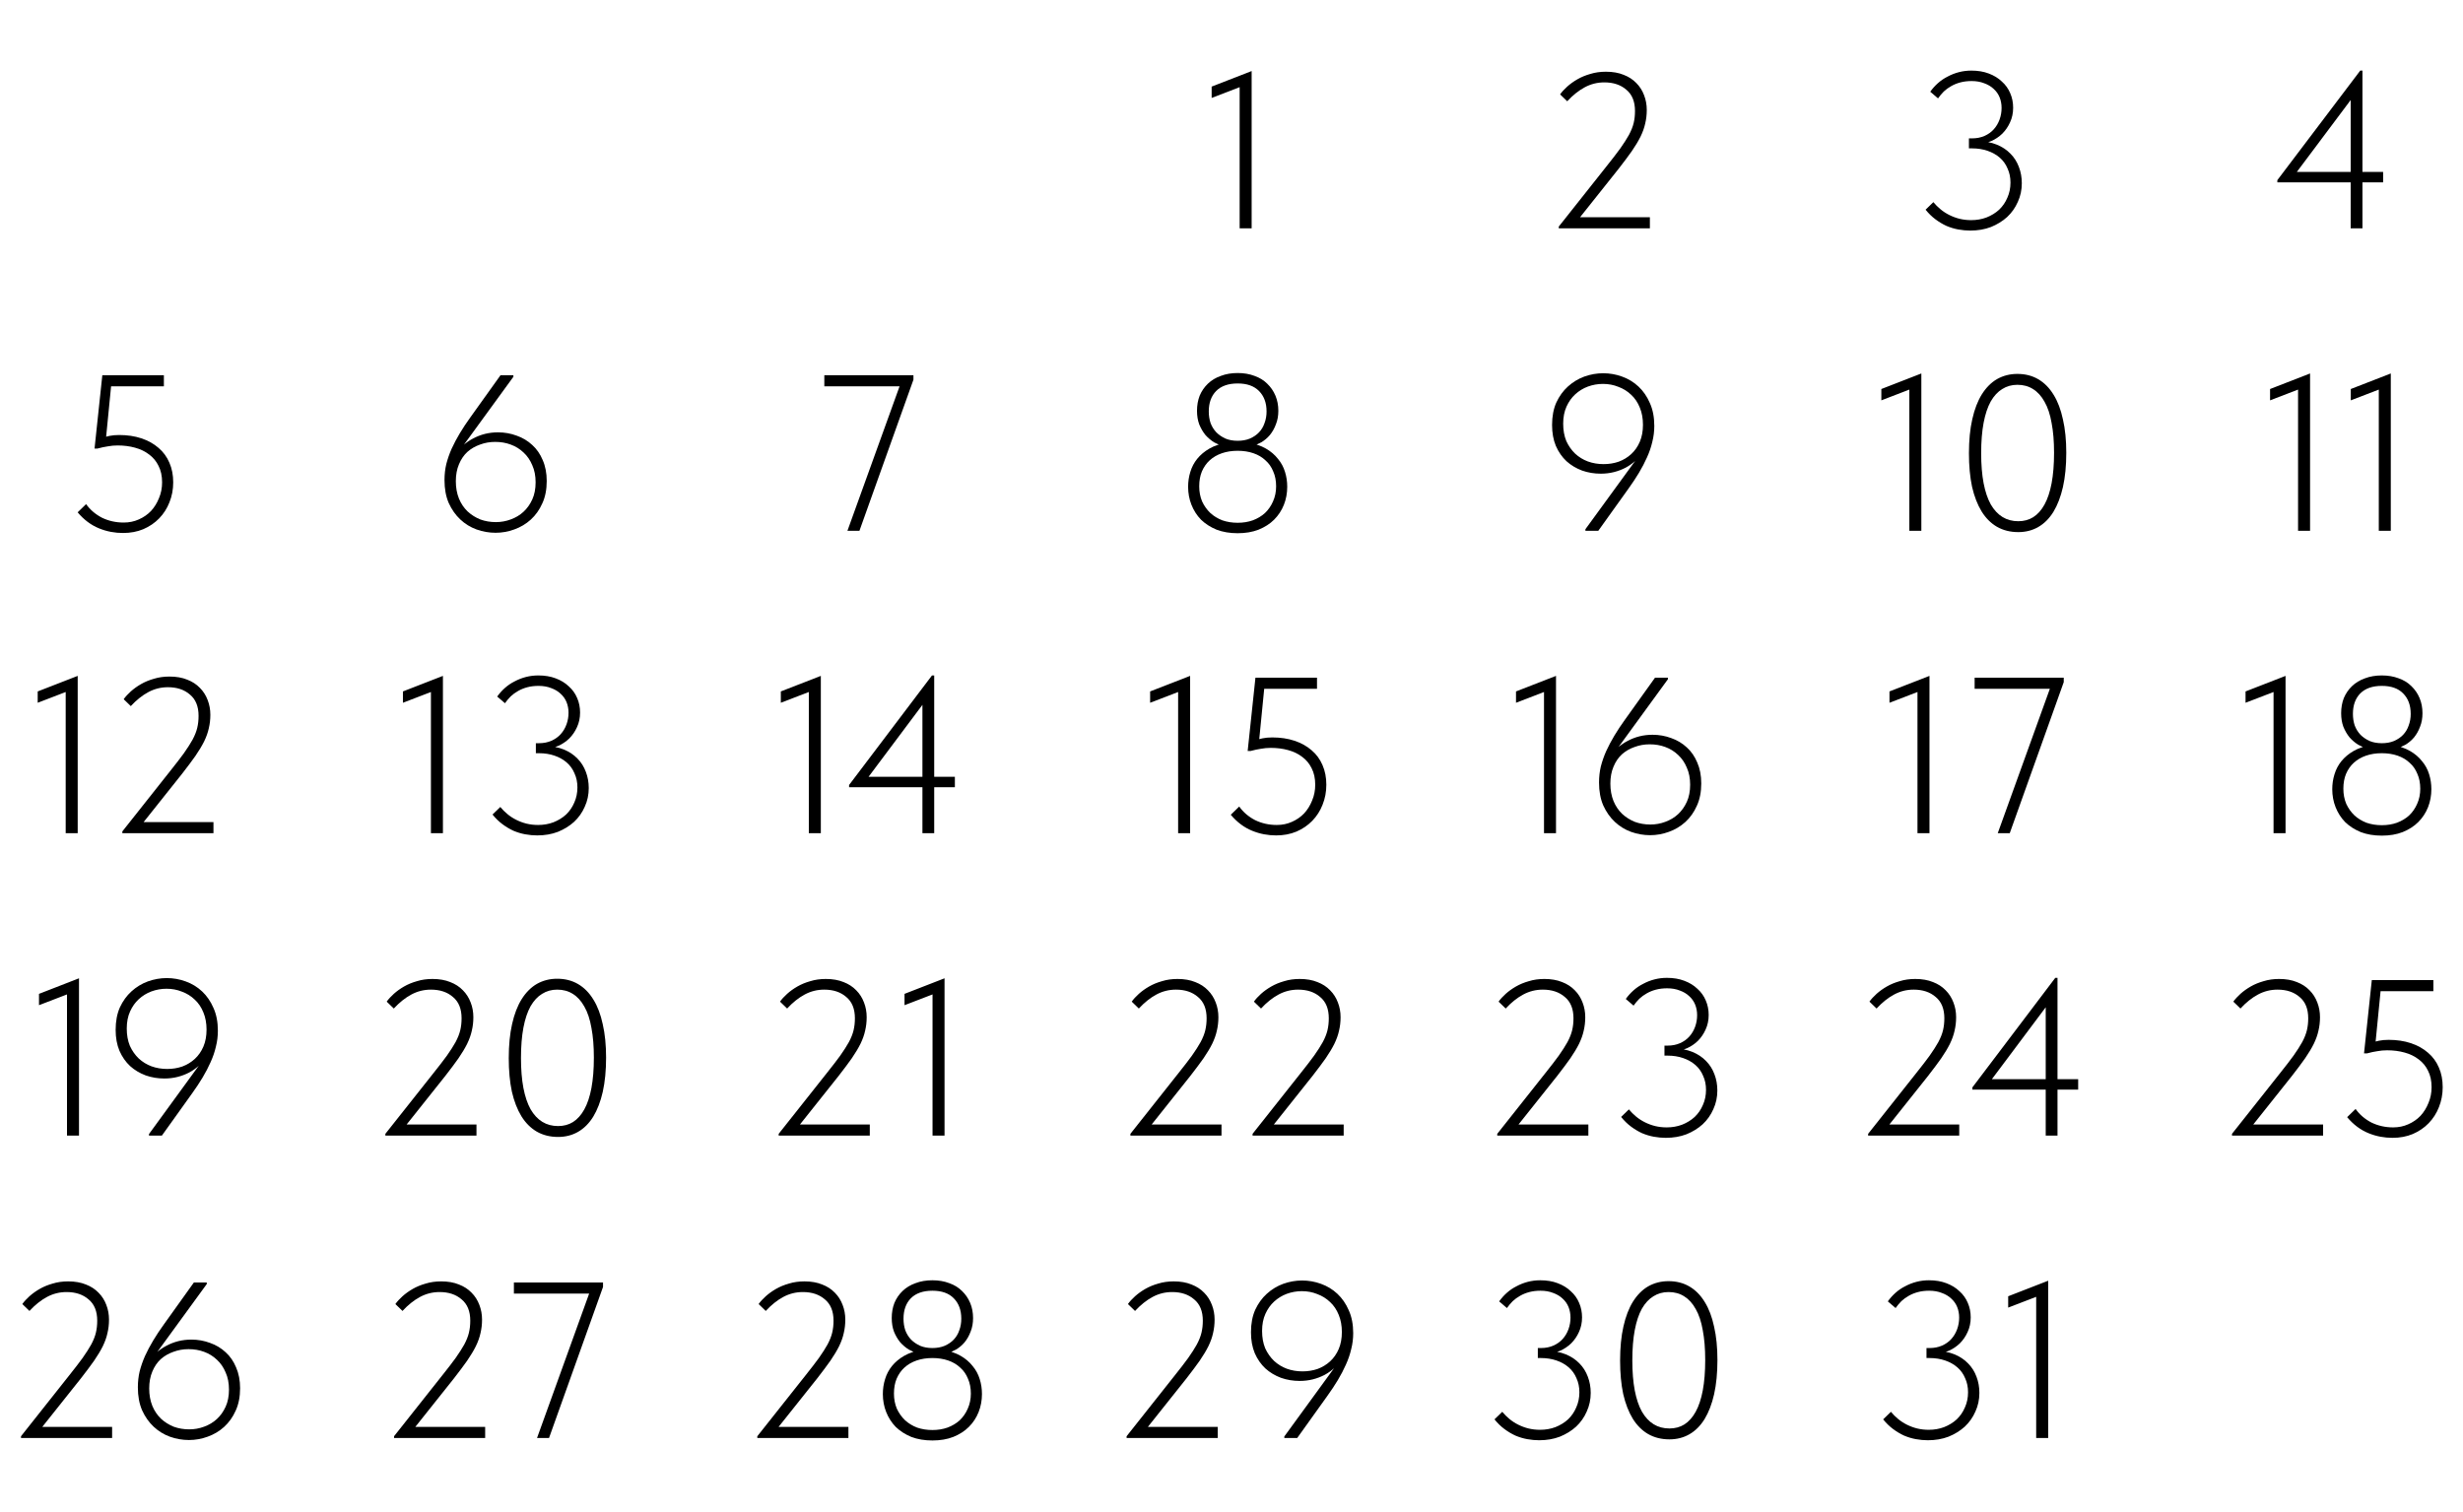 <?xml version="1.0" encoding="UTF-8"?> <svg xmlns="http://www.w3.org/2000/svg" width="399" height="245" viewBox="0 0 399 245" fill="none"><path d="M200.82 37V12.988L201.9 13.708L196.284 15.868V14.032L202.764 11.512V37H200.82ZM200.5 84.704C201.388 84.704 202.204 84.572 202.948 84.308C203.716 84.02 204.376 83.624 204.928 83.12C205.48 82.592 205.912 81.968 206.224 81.248C206.56 80.504 206.728 79.688 206.728 78.8C206.728 77.888 206.572 77.084 206.26 76.388C205.972 75.668 205.552 75.068 205 74.588C204.472 74.084 203.824 73.7 203.056 73.436C202.288 73.172 201.436 73.04 200.5 73.04C199.564 73.04 198.712 73.172 197.944 73.436C197.176 73.7 196.516 74.084 195.964 74.588C195.436 75.068 195.016 75.668 194.704 76.388C194.416 77.084 194.272 77.888 194.272 78.8C194.272 79.688 194.428 80.504 194.74 81.248C195.076 81.968 195.52 82.592 196.072 83.12C196.624 83.624 197.272 84.02 198.016 84.308C198.784 84.572 199.612 84.704 200.5 84.704ZM200.5 86.396C199.228 86.396 198.088 86.204 197.08 85.82C196.096 85.412 195.256 84.872 194.56 84.2C193.888 83.504 193.372 82.7 193.012 81.788C192.652 80.876 192.472 79.904 192.472 78.872C192.472 78.032 192.592 77.228 192.832 76.46C193.072 75.668 193.444 74.96 193.948 74.336C194.476 73.688 195.136 73.136 195.928 72.68C196.72 72.224 197.68 71.9 198.808 71.708L198.232 72.32C197.728 72.176 197.212 71.96 196.684 71.672C196.18 71.36 195.712 70.964 195.28 70.484C194.872 69.98 194.536 69.404 194.272 68.756C194.032 68.108 193.912 67.376 193.912 66.56C193.912 65.672 194.056 64.856 194.344 64.112C194.656 63.368 195.1 62.72 195.676 62.168C196.252 61.616 196.948 61.196 197.764 60.908C198.58 60.596 199.492 60.44 200.5 60.44C201.508 60.44 202.42 60.596 203.236 60.908C204.052 61.196 204.736 61.616 205.288 62.168C205.864 62.72 206.308 63.368 206.62 64.112C206.932 64.856 207.088 65.672 207.088 66.56C207.088 67.376 206.956 68.108 206.692 68.756C206.452 69.404 206.128 69.98 205.72 70.484C205.312 70.964 204.844 71.36 204.316 71.672C203.788 71.96 203.272 72.176 202.768 72.32L202.192 71.708C203.32 71.9 204.28 72.224 205.072 72.68C205.864 73.136 206.512 73.688 207.016 74.336C207.544 74.96 207.928 75.668 208.168 76.46C208.408 77.228 208.528 78.032 208.528 78.872C208.528 79.904 208.348 80.876 207.988 81.788C207.628 82.7 207.1 83.504 206.404 84.2C205.732 84.872 204.892 85.412 203.884 85.82C202.9 86.204 201.772 86.396 200.5 86.396ZM200.5 71.42C201.244 71.42 201.904 71.3 202.48 71.06C203.08 70.796 203.572 70.46 203.956 70.052C204.364 69.62 204.664 69.116 204.856 68.54C205.072 67.964 205.18 67.34 205.18 66.668C205.18 65.276 204.772 64.172 203.956 63.356C203.164 62.54 202.012 62.132 200.5 62.132C198.988 62.132 197.824 62.54 197.008 63.356C196.216 64.172 195.82 65.276 195.82 66.668C195.82 67.34 195.916 67.964 196.108 68.54C196.324 69.116 196.636 69.62 197.044 70.052C197.452 70.46 197.944 70.796 198.52 71.06C199.096 71.3 199.756 71.42 200.5 71.42ZM190.854 135V110.988L191.934 111.708L186.318 113.868V112.032L192.798 109.512V135H190.854ZM206.727 135.36C206.079 135.36 205.431 135.3 204.783 135.18C204.135 135.06 203.487 134.868 202.839 134.604C202.191 134.34 201.579 133.992 201.003 133.56C200.427 133.128 199.887 132.612 199.383 132.012L200.751 130.68C201.399 131.592 202.251 132.324 203.307 132.876C204.387 133.404 205.563 133.668 206.835 133.668C207.723 133.668 208.539 133.5 209.283 133.164C210.051 132.828 210.711 132.372 211.263 131.796C211.815 131.196 212.247 130.5 212.559 129.708C212.895 128.916 213.063 128.064 213.063 127.152C213.063 126.12 212.871 125.232 212.487 124.488C212.127 123.744 211.623 123.132 210.975 122.652C210.327 122.148 209.559 121.776 208.671 121.536C207.807 121.296 206.871 121.176 205.863 121.176C205.311 121.176 204.783 121.224 204.279 121.32C203.775 121.392 203.211 121.512 202.587 121.68H202.119L203.379 109.8H213.351V111.6H204.279L204.891 110.664L203.883 120.924L203.235 119.988C203.643 119.844 204.075 119.724 204.531 119.628C204.987 119.532 205.515 119.484 206.115 119.484C207.435 119.484 208.635 119.664 209.715 120.024C210.795 120.384 211.719 120.9 212.487 121.572C213.255 122.22 213.843 123.024 214.251 123.984C214.659 124.92 214.863 125.976 214.863 127.152C214.863 128.304 214.659 129.384 214.251 130.392C213.867 131.376 213.315 132.24 212.595 132.984C211.875 133.728 211.011 134.316 210.003 134.748C209.019 135.156 207.927 135.36 206.727 135.36ZM183.121 184V183.712L190.933 173.848C191.797 172.768 192.517 171.832 193.093 171.04C193.669 170.224 194.137 169.492 194.497 168.844C194.857 168.172 195.109 167.536 195.253 166.936C195.397 166.336 195.469 165.688 195.469 164.992C195.469 163.456 195.001 162.304 194.065 161.536C193.153 160.744 191.965 160.348 190.501 160.348C189.373 160.348 188.317 160.612 187.333 161.14C186.349 161.668 185.401 162.424 184.489 163.408L183.337 162.292C183.625 161.884 184.009 161.464 184.489 161.032C184.969 160.6 185.521 160.204 186.145 159.844C186.769 159.484 187.465 159.196 188.233 158.98C189.001 158.74 189.841 158.62 190.753 158.62C191.857 158.62 192.817 158.788 193.633 159.124C194.449 159.436 195.133 159.88 195.685 160.456C196.237 161.008 196.657 161.668 196.945 162.436C197.233 163.18 197.377 163.972 197.377 164.812C197.377 165.58 197.293 166.312 197.125 167.008C196.981 167.68 196.729 168.388 196.369 169.132C196.009 169.852 195.541 170.632 194.965 171.472C194.389 172.288 193.681 173.236 192.841 174.316L185.821 183.136L185.173 182.2H197.881V184H183.121ZM202.914 184V183.712L210.726 173.848C211.59 172.768 212.31 171.832 212.886 171.04C213.462 170.224 213.93 169.492 214.29 168.844C214.65 168.172 214.902 167.536 215.046 166.936C215.19 166.336 215.262 165.688 215.262 164.992C215.262 163.456 214.794 162.304 213.858 161.536C212.946 160.744 211.758 160.348 210.294 160.348C209.166 160.348 208.11 160.612 207.126 161.14C206.142 161.668 205.194 162.424 204.282 163.408L203.13 162.292C203.418 161.884 203.802 161.464 204.282 161.032C204.762 160.6 205.314 160.204 205.938 159.844C206.562 159.484 207.258 159.196 208.026 158.98C208.794 158.74 209.634 158.62 210.546 158.62C211.65 158.62 212.61 158.788 213.426 159.124C214.242 159.436 214.926 159.88 215.478 160.456C216.03 161.008 216.45 161.668 216.738 162.436C217.026 163.18 217.17 163.972 217.17 164.812C217.17 165.58 217.086 166.312 216.918 167.008C216.774 167.68 216.522 168.388 216.162 169.132C215.802 169.852 215.334 170.632 214.758 171.472C214.182 172.288 213.474 173.236 212.634 174.316L205.614 183.136L204.966 182.2H217.674V184H202.914ZM182.506 233V232.712L190.318 222.848C191.182 221.768 191.902 220.832 192.478 220.04C193.054 219.224 193.522 218.492 193.882 217.844C194.242 217.172 194.494 216.536 194.638 215.936C194.782 215.336 194.854 214.688 194.854 213.992C194.854 212.456 194.386 211.304 193.45 210.536C192.538 209.744 191.35 209.348 189.886 209.348C188.758 209.348 187.702 209.612 186.718 210.14C185.734 210.668 184.786 211.424 183.874 212.408L182.722 211.292C183.01 210.884 183.394 210.464 183.874 210.032C184.354 209.6 184.906 209.204 185.53 208.844C186.154 208.484 186.85 208.196 187.618 207.98C188.386 207.74 189.226 207.62 190.138 207.62C191.242 207.62 192.202 207.788 193.018 208.124C193.834 208.436 194.518 208.88 195.07 209.456C195.622 210.008 196.042 210.668 196.33 211.436C196.618 212.18 196.762 212.972 196.762 213.812C196.762 214.58 196.678 215.312 196.51 216.008C196.366 216.68 196.114 217.388 195.754 218.132C195.394 218.852 194.926 219.632 194.35 220.472C193.774 221.288 193.066 222.236 192.226 223.316L185.206 232.136L184.558 231.2H197.266V233H182.506ZM210.935 207.476C211.991 207.476 213.011 207.656 213.995 208.016C215.003 208.376 215.891 208.916 216.659 209.636C217.427 210.356 218.039 211.244 218.495 212.3C218.975 213.356 219.215 214.592 219.215 216.008C219.215 216.896 219.107 217.76 218.891 218.6C218.699 219.44 218.411 220.28 218.027 221.12C217.667 221.936 217.235 222.764 216.731 223.604C216.227 224.444 215.663 225.296 215.039 226.16L210.143 233H208.055V232.748L217.811 219.356L217.703 219.896C217.271 220.52 216.791 221.072 216.263 221.552C215.759 222.032 215.195 222.44 214.571 222.776C213.971 223.088 213.335 223.328 212.663 223.496C211.991 223.664 211.283 223.748 210.539 223.748C209.483 223.748 208.475 223.58 207.515 223.244C206.555 222.884 205.715 222.38 204.995 221.732C204.275 221.06 203.699 220.232 203.267 219.248C202.859 218.264 202.655 217.136 202.655 215.864C202.655 214.472 202.883 213.26 203.339 212.228C203.819 211.196 204.443 210.332 205.211 209.636C206.003 208.916 206.891 208.376 207.875 208.016C208.883 207.656 209.903 207.476 210.935 207.476ZM210.899 209.204C210.059 209.204 209.243 209.348 208.451 209.636C207.683 209.924 206.999 210.344 206.399 210.896C205.823 211.424 205.355 212.084 204.995 212.876C204.635 213.668 204.455 214.592 204.455 215.648C204.455 216.704 204.623 217.64 204.959 218.456C205.319 219.248 205.799 219.932 206.399 220.508C206.999 221.06 207.683 221.48 208.451 221.768C209.243 222.056 210.095 222.2 211.007 222.2C211.871 222.2 212.687 222.068 213.455 221.804C214.223 221.516 214.895 221.108 215.471 220.58C216.071 220.028 216.539 219.356 216.875 218.564C217.211 217.772 217.379 216.86 217.379 215.828C217.379 214.796 217.211 213.872 216.875 213.056C216.539 212.216 216.071 211.52 215.471 210.968C214.871 210.392 214.175 209.96 213.383 209.672C212.615 209.36 211.787 209.204 210.899 209.204Z" fill="black"></path><path d="M252.517 37V36.712L260.329 26.848C261.193 25.768 261.913 24.832 262.489 24.04C263.065 23.224 263.533 22.492 263.893 21.844C264.253 21.172 264.505 20.536 264.649 19.936C264.793 19.336 264.865 18.688 264.865 17.992C264.865 16.456 264.397 15.304 263.461 14.536C262.549 13.744 261.361 13.348 259.897 13.348C258.769 13.348 257.713 13.612 256.729 14.14C255.745 14.668 254.797 15.424 253.885 16.408L252.733 15.292C253.021 14.884 253.405 14.464 253.885 14.032C254.365 13.6 254.917 13.204 255.541 12.844C256.165 12.484 256.861 12.196 257.629 11.98C258.397 11.74 259.237 11.62 260.149 11.62C261.253 11.62 262.213 11.788 263.029 12.124C263.845 12.436 264.529 12.88 265.081 13.456C265.633 14.008 266.053 14.668 266.341 15.436C266.629 16.18 266.773 16.972 266.773 17.812C266.773 18.58 266.689 19.312 266.521 20.008C266.377 20.68 266.125 21.388 265.765 22.132C265.405 22.852 264.937 23.632 264.361 24.472C263.785 25.288 263.077 26.236 262.237 27.316L255.217 36.136L254.569 35.2H267.277V37H252.517ZM259.712 60.476C260.768 60.476 261.788 60.656 262.772 61.016C263.78 61.376 264.668 61.916 265.436 62.636C266.204 63.356 266.816 64.244 267.272 65.3C267.752 66.356 267.992 67.592 267.992 69.008C267.992 69.896 267.884 70.76 267.668 71.6C267.476 72.44 267.188 73.28 266.804 74.12C266.444 74.936 266.012 75.764 265.508 76.604C265.004 77.444 264.44 78.296 263.816 79.16L258.92 86H256.832V85.748L266.588 72.356L266.48 72.896C266.048 73.52 265.568 74.072 265.04 74.552C264.536 75.032 263.972 75.44 263.348 75.776C262.748 76.088 262.112 76.328 261.44 76.496C260.768 76.664 260.06 76.748 259.316 76.748C258.26 76.748 257.252 76.58 256.292 76.244C255.332 75.884 254.492 75.38 253.772 74.732C253.052 74.06 252.476 73.232 252.044 72.248C251.636 71.264 251.432 70.136 251.432 68.864C251.432 67.472 251.66 66.26 252.116 65.228C252.596 64.196 253.22 63.332 253.988 62.636C254.78 61.916 255.668 61.376 256.652 61.016C257.66 60.656 258.68 60.476 259.712 60.476ZM259.676 62.204C258.836 62.204 258.02 62.348 257.228 62.636C256.46 62.924 255.776 63.344 255.176 63.896C254.6 64.424 254.132 65.084 253.772 65.876C253.412 66.668 253.232 67.592 253.232 68.648C253.232 69.704 253.4 70.64 253.736 71.456C254.096 72.248 254.576 72.932 255.176 73.508C255.776 74.06 256.46 74.48 257.228 74.768C258.02 75.056 258.872 75.2 259.784 75.2C260.648 75.2 261.464 75.068 262.232 74.804C263 74.516 263.672 74.108 264.248 73.58C264.848 73.028 265.316 72.356 265.652 71.564C265.988 70.772 266.156 69.86 266.156 68.828C266.156 67.796 265.988 66.872 265.652 66.056C265.316 65.216 264.848 64.52 264.248 63.968C263.648 63.392 262.952 62.96 262.16 62.672C261.392 62.36 260.564 62.204 259.676 62.204ZM250.125 135V110.988L251.205 111.708L245.589 113.868V112.032L252.069 109.512V135H250.125ZM267.32 135.324C266.264 135.324 265.232 135.144 264.224 134.784C263.24 134.424 262.364 133.884 261.596 133.164C260.828 132.444 260.204 131.556 259.724 130.5C259.268 129.444 259.04 128.208 259.04 126.792C259.04 125.88 259.136 125.016 259.328 124.2C259.544 123.36 259.832 122.532 260.192 121.716C260.576 120.876 261.02 120.036 261.524 119.196C262.028 118.356 262.592 117.504 263.216 116.64L268.112 109.8H270.2V110.052L260.444 123.444L260.552 122.904C260.984 122.28 261.452 121.728 261.956 121.248C262.484 120.768 263.048 120.372 263.648 120.06C264.272 119.724 264.92 119.472 265.592 119.304C266.264 119.136 266.972 119.052 267.716 119.052C268.772 119.052 269.78 119.232 270.74 119.592C271.7 119.928 272.54 120.432 273.26 121.104C273.98 121.752 274.544 122.568 274.952 123.552C275.384 124.536 275.6 125.664 275.6 126.936C275.6 128.328 275.36 129.54 274.88 130.572C274.424 131.604 273.8 132.48 273.008 133.2C272.24 133.896 271.352 134.424 270.344 134.784C269.36 135.144 268.352 135.324 267.32 135.324ZM267.356 133.596C268.196 133.596 269 133.452 269.768 133.164C270.56 132.876 271.244 132.468 271.82 131.94C272.42 131.388 272.9 130.716 273.26 129.924C273.62 129.132 273.8 128.208 273.8 127.152C273.8 126.096 273.62 125.172 273.26 124.38C272.924 123.564 272.456 122.88 271.856 122.328C271.256 121.752 270.56 121.32 269.768 121.032C269 120.744 268.16 120.6 267.248 120.6C266.384 120.6 265.568 120.744 264.8 121.032C264.032 121.296 263.348 121.692 262.748 122.22C262.172 122.748 261.716 123.42 261.38 124.236C261.044 125.028 260.876 125.94 260.876 126.972C260.876 128.004 261.044 128.94 261.38 129.78C261.716 130.596 262.184 131.292 262.784 131.868C263.384 132.42 264.068 132.852 264.836 133.164C265.628 133.452 266.468 133.596 267.356 133.596ZM242.551 184V183.712L250.363 173.848C251.227 172.768 251.947 171.832 252.523 171.04C253.099 170.224 253.567 169.492 253.927 168.844C254.287 168.172 254.539 167.536 254.683 166.936C254.827 166.336 254.899 165.688 254.899 164.992C254.899 163.456 254.431 162.304 253.495 161.536C252.583 160.744 251.395 160.348 249.931 160.348C248.803 160.348 247.747 160.612 246.763 161.14C245.779 161.668 244.831 162.424 243.919 163.408L242.767 162.292C243.055 161.884 243.439 161.464 243.919 161.032C244.399 160.6 244.951 160.204 245.575 159.844C246.199 159.484 246.895 159.196 247.663 158.98C248.431 158.74 249.271 158.62 250.183 158.62C251.287 158.62 252.247 158.788 253.063 159.124C253.879 159.436 254.563 159.88 255.115 160.456C255.667 161.008 256.087 161.668 256.375 162.436C256.663 163.18 256.807 163.972 256.807 164.812C256.807 165.58 256.723 166.312 256.555 167.008C256.411 167.68 256.159 168.388 255.799 169.132C255.439 169.852 254.971 170.632 254.395 171.472C253.819 172.288 253.111 173.236 252.271 174.316L245.251 183.136L244.603 182.2H257.311V184H242.551ZM269.854 184.36C269.23 184.36 268.582 184.3 267.91 184.18C267.262 184.06 266.626 183.868 266.002 183.604C265.378 183.316 264.778 182.956 264.202 182.524C263.626 182.092 263.098 181.576 262.618 180.976L263.878 179.752C264.214 180.16 264.598 180.544 265.03 180.904C265.462 181.264 265.942 181.576 266.47 181.84C266.998 182.104 267.55 182.308 268.126 182.452C268.726 182.596 269.35 182.668 269.998 182.668C270.886 182.668 271.714 182.524 272.482 182.236C273.274 181.924 273.958 181.504 274.534 180.976C275.11 180.424 275.554 179.776 275.866 179.032C276.202 178.288 276.37 177.472 276.37 176.584C276.37 175.744 276.214 174.988 275.902 174.316C275.614 173.62 275.194 173.032 274.642 172.552C274.09 172.072 273.43 171.7 272.662 171.436C271.894 171.172 271.054 171.04 270.142 171.04H269.638V169.42H270.142C270.886 169.42 271.558 169.288 272.158 169.024C272.758 168.76 273.262 168.4 273.67 167.944C274.078 167.488 274.39 166.96 274.606 166.36C274.822 165.76 274.93 165.136 274.93 164.488C274.93 163.864 274.822 163.288 274.606 162.76C274.39 162.232 274.066 161.776 273.634 161.392C273.226 161.008 272.722 160.708 272.122 160.492C271.522 160.252 270.838 160.132 270.07 160.132C269.422 160.132 268.822 160.204 268.27 160.348C267.718 160.492 267.214 160.696 266.758 160.96C266.326 161.2 265.93 161.488 265.57 161.824C265.234 162.16 264.922 162.532 264.634 162.94L263.374 161.86C263.734 161.356 264.142 160.9 264.598 160.492C265.078 160.06 265.606 159.7 266.182 159.412C266.758 159.1 267.37 158.86 268.018 158.692C268.666 158.524 269.338 158.44 270.034 158.44C271.09 158.44 272.026 158.596 272.842 158.908C273.682 159.22 274.39 159.652 274.966 160.204C275.566 160.732 276.022 161.368 276.334 162.112C276.646 162.832 276.802 163.612 276.802 164.452C276.802 165.316 276.634 166.108 276.298 166.828C275.986 167.524 275.566 168.136 275.038 168.664C274.51 169.168 273.922 169.564 273.274 169.852C272.626 170.116 271.978 170.26 271.33 170.284L271.114 169.888C272.242 169.888 273.25 170.068 274.138 170.428C275.026 170.788 275.77 171.28 276.37 171.904C276.97 172.504 277.426 173.224 277.738 174.064C278.05 174.88 278.206 175.756 278.206 176.692C278.206 177.772 277.99 178.78 277.558 179.716C277.15 180.652 276.574 181.468 275.83 182.164C275.086 182.836 274.21 183.376 273.202 183.784C272.194 184.168 271.078 184.36 269.854 184.36ZM249.34 233.36C248.716 233.36 248.068 233.3 247.396 233.18C246.748 233.06 246.112 232.868 245.488 232.604C244.864 232.316 244.264 231.956 243.688 231.524C243.112 231.092 242.584 230.576 242.104 229.976L243.364 228.752C243.7 229.16 244.084 229.544 244.516 229.904C244.948 230.264 245.428 230.576 245.956 230.84C246.484 231.104 247.036 231.308 247.612 231.452C248.212 231.596 248.836 231.668 249.484 231.668C250.372 231.668 251.2 231.524 251.968 231.236C252.76 230.924 253.444 230.504 254.02 229.976C254.596 229.424 255.04 228.776 255.352 228.032C255.688 227.288 255.856 226.472 255.856 225.584C255.856 224.744 255.7 223.988 255.388 223.316C255.1 222.62 254.68 222.032 254.128 221.552C253.576 221.072 252.916 220.7 252.148 220.436C251.38 220.172 250.54 220.04 249.628 220.04H249.124V218.42H249.628C250.372 218.42 251.044 218.288 251.644 218.024C252.244 217.76 252.748 217.4 253.156 216.944C253.564 216.488 253.876 215.96 254.092 215.36C254.308 214.76 254.416 214.136 254.416 213.488C254.416 212.864 254.308 212.288 254.092 211.76C253.876 211.232 253.552 210.776 253.12 210.392C252.712 210.008 252.208 209.708 251.608 209.492C251.008 209.252 250.324 209.132 249.556 209.132C248.908 209.132 248.308 209.204 247.756 209.348C247.204 209.492 246.7 209.696 246.244 209.96C245.812 210.2 245.416 210.488 245.056 210.824C244.72 211.16 244.408 211.532 244.12 211.94L242.86 210.86C243.22 210.356 243.628 209.9 244.084 209.492C244.564 209.06 245.092 208.7 245.668 208.412C246.244 208.1 246.856 207.86 247.504 207.692C248.152 207.524 248.824 207.44 249.52 207.44C250.576 207.44 251.512 207.596 252.328 207.908C253.168 208.22 253.876 208.652 254.452 209.204C255.052 209.732 255.508 210.368 255.82 211.112C256.132 211.832 256.288 212.612 256.288 213.452C256.288 214.316 256.12 215.108 255.784 215.828C255.472 216.524 255.052 217.136 254.524 217.664C253.996 218.168 253.408 218.564 252.76 218.852C252.112 219.116 251.464 219.26 250.816 219.284L250.6 218.888C251.728 218.888 252.736 219.068 253.624 219.428C254.512 219.788 255.256 220.28 255.856 220.904C256.456 221.504 256.912 222.224 257.224 223.064C257.536 223.88 257.692 224.756 257.692 225.692C257.692 226.772 257.476 227.78 257.044 228.716C256.636 229.652 256.06 230.468 255.316 231.164C254.572 231.836 253.696 232.376 252.688 232.784C251.68 233.168 250.564 233.36 249.34 233.36ZM270.444 233.216C269.148 233.216 267.996 232.928 266.988 232.352C266.004 231.776 265.176 230.948 264.504 229.868C263.832 228.764 263.316 227.432 262.956 225.872C262.62 224.288 262.452 222.476 262.452 220.436C262.452 218.348 262.632 216.512 262.992 214.928C263.352 213.32 263.868 211.976 264.54 210.896C265.236 209.792 266.064 208.964 267.024 208.412C268.008 207.86 269.1 207.584 270.3 207.584C271.572 207.584 272.7 207.872 273.684 208.448C274.668 209.024 275.496 209.864 276.168 210.968C276.84 212.048 277.344 213.38 277.68 214.964C278.04 216.524 278.22 218.324 278.22 220.364C278.22 222.452 278.04 224.3 277.68 225.908C277.32 227.492 276.804 228.836 276.132 229.94C275.46 231.02 274.644 231.836 273.684 232.388C272.724 232.94 271.644 233.216 270.444 233.216ZM270.444 231.452C271.356 231.452 272.16 231.236 272.856 230.804C273.576 230.348 274.188 229.664 274.692 228.752C275.196 227.84 275.58 226.688 275.844 225.296C276.108 223.88 276.24 222.236 276.24 220.364C276.24 218.516 276.108 216.908 275.844 215.54C275.604 214.148 275.22 212.996 274.692 212.084C274.188 211.172 273.564 210.488 272.82 210.032C272.1 209.576 271.26 209.348 270.3 209.348C269.388 209.348 268.572 209.576 267.852 210.032C267.132 210.464 266.508 211.136 265.98 212.048C265.476 212.96 265.092 214.112 264.828 215.504C264.564 216.896 264.432 218.54 264.432 220.436C264.432 222.284 264.564 223.904 264.828 225.296C265.092 226.664 265.476 227.804 265.98 228.716C266.508 229.628 267.144 230.312 267.888 230.768C268.632 231.224 269.484 231.452 270.444 231.452Z" fill="black"></path><path d="M319.176 37.36C318.552 37.36 317.904 37.3 317.232 37.18C316.584 37.06 315.948 36.868 315.324 36.604C314.7 36.316 314.1 35.956 313.524 35.524C312.948 35.092 312.42 34.576 311.94 33.976L313.2 32.752C313.536 33.16 313.92 33.544 314.352 33.904C314.784 34.264 315.264 34.576 315.792 34.84C316.32 35.104 316.872 35.308 317.448 35.452C318.048 35.596 318.672 35.668 319.32 35.668C320.208 35.668 321.036 35.524 321.804 35.236C322.596 34.924 323.28 34.504 323.856 33.976C324.432 33.424 324.876 32.776 325.188 32.032C325.524 31.288 325.692 30.472 325.692 29.584C325.692 28.744 325.536 27.988 325.224 27.316C324.936 26.62 324.516 26.032 323.964 25.552C323.412 25.072 322.752 24.7 321.984 24.436C321.216 24.172 320.376 24.04 319.464 24.04H318.96V22.42H319.464C320.208 22.42 320.88 22.288 321.48 22.024C322.08 21.76 322.584 21.4 322.992 20.944C323.4 20.488 323.712 19.96 323.928 19.36C324.144 18.76 324.252 18.136 324.252 17.488C324.252 16.864 324.144 16.288 323.928 15.76C323.712 15.232 323.388 14.776 322.956 14.392C322.548 14.008 322.044 13.708 321.444 13.492C320.844 13.252 320.16 13.132 319.392 13.132C318.744 13.132 318.144 13.204 317.592 13.348C317.04 13.492 316.536 13.696 316.08 13.96C315.648 14.2 315.252 14.488 314.892 14.824C314.556 15.16 314.244 15.532 313.956 15.94L312.696 14.86C313.056 14.356 313.464 13.9 313.92 13.492C314.4 13.06 314.928 12.7 315.504 12.412C316.08 12.1 316.692 11.86 317.34 11.692C317.988 11.524 318.66 11.44 319.356 11.44C320.412 11.44 321.348 11.596 322.164 11.908C323.004 12.22 323.712 12.652 324.288 13.204C324.888 13.732 325.344 14.368 325.656 15.112C325.968 15.832 326.124 16.612 326.124 17.452C326.124 18.316 325.956 19.108 325.62 19.828C325.308 20.524 324.888 21.136 324.36 21.664C323.832 22.168 323.244 22.564 322.596 22.852C321.948 23.116 321.3 23.26 320.652 23.284L320.436 22.888C321.564 22.888 322.572 23.068 323.46 23.428C324.348 23.788 325.092 24.28 325.692 24.904C326.292 25.504 326.748 26.224 327.06 27.064C327.372 27.88 327.528 28.756 327.528 29.692C327.528 30.772 327.312 31.78 326.88 32.716C326.472 33.652 325.896 34.468 325.152 35.164C324.408 35.836 323.532 36.376 322.524 36.784C321.516 37.168 320.4 37.36 319.176 37.36ZM309.309 86V61.988L310.389 62.708L304.773 64.868V63.032L311.253 60.512V86H309.309ZM326.956 86.216C325.66 86.216 324.508 85.928 323.5 85.352C322.516 84.776 321.688 83.948 321.016 82.868C320.344 81.764 319.828 80.432 319.468 78.872C319.132 77.288 318.964 75.476 318.964 73.436C318.964 71.348 319.144 69.512 319.504 67.928C319.864 66.32 320.38 64.976 321.052 63.896C321.748 62.792 322.576 61.964 323.536 61.412C324.52 60.86 325.612 60.584 326.812 60.584C328.084 60.584 329.212 60.872 330.196 61.448C331.18 62.024 332.008 62.864 332.68 63.968C333.352 65.048 333.856 66.38 334.192 67.964C334.552 69.524 334.732 71.324 334.732 73.364C334.732 75.452 334.552 77.3 334.192 78.908C333.832 80.492 333.316 81.836 332.644 82.94C331.972 84.02 331.156 84.836 330.196 85.388C329.236 85.94 328.156 86.216 326.956 86.216ZM326.956 84.452C327.868 84.452 328.672 84.236 329.368 83.804C330.088 83.348 330.7 82.664 331.204 81.752C331.708 80.84 332.092 79.688 332.356 78.296C332.62 76.88 332.752 75.236 332.752 73.364C332.752 71.516 332.62 69.908 332.356 68.54C332.116 67.148 331.732 65.996 331.204 65.084C330.7 64.172 330.076 63.488 329.332 63.032C328.612 62.576 327.772 62.348 326.812 62.348C325.9 62.348 325.084 62.576 324.364 63.032C323.644 63.464 323.02 64.136 322.492 65.048C321.988 65.96 321.604 67.112 321.34 68.504C321.076 69.896 320.944 71.54 320.944 73.436C320.944 75.284 321.076 76.904 321.34 78.296C321.604 79.664 321.988 80.804 322.492 81.716C323.02 82.628 323.656 83.312 324.4 83.768C325.144 84.224 325.996 84.452 326.956 84.452ZM310.627 135V110.988L311.707 111.708L306.091 113.868V112.032L312.571 109.512V135H310.627ZM323.63 135L332.45 110.556L333.098 111.6H319.886V109.8H334.322V110.52L325.574 135H323.63ZM302.631 184V183.712L310.443 173.848C311.307 172.768 312.027 171.832 312.603 171.04C313.179 170.224 313.647 169.492 314.007 168.844C314.367 168.172 314.619 167.536 314.763 166.936C314.907 166.336 314.979 165.688 314.979 164.992C314.979 163.456 314.511 162.304 313.575 161.536C312.663 160.744 311.475 160.348 310.011 160.348C308.883 160.348 307.827 160.612 306.843 161.14C305.859 161.668 304.911 162.424 303.999 163.408L302.847 162.292C303.135 161.884 303.519 161.464 303.999 161.032C304.479 160.6 305.031 160.204 305.655 159.844C306.279 159.484 306.975 159.196 307.743 158.98C308.511 158.74 309.351 158.62 310.263 158.62C311.367 158.62 312.327 158.788 313.143 159.124C313.959 159.436 314.643 159.88 315.195 160.456C315.747 161.008 316.167 161.668 316.455 162.436C316.743 163.18 316.887 163.972 316.887 164.812C316.887 165.58 316.803 166.312 316.635 167.008C316.491 167.68 316.239 168.388 315.879 169.132C315.519 169.852 315.051 170.632 314.475 171.472C313.899 172.288 313.191 173.236 312.351 174.316L305.331 183.136L304.683 182.2H317.391V184H302.631ZM331.402 184V161.788L332.302 162.004L322.114 175.612L321.718 174.856H336.658V176.548H319.522V176.188L332.95 158.44H333.31V184H331.402ZM312.303 233.36C311.679 233.36 311.031 233.3 310.359 233.18C309.711 233.06 309.075 232.868 308.451 232.604C307.827 232.316 307.227 231.956 306.651 231.524C306.075 231.092 305.547 230.576 305.067 229.976L306.327 228.752C306.663 229.16 307.047 229.544 307.479 229.904C307.911 230.264 308.391 230.576 308.919 230.84C309.447 231.104 309.999 231.308 310.575 231.452C311.175 231.596 311.799 231.668 312.447 231.668C313.335 231.668 314.163 231.524 314.931 231.236C315.723 230.924 316.407 230.504 316.983 229.976C317.559 229.424 318.003 228.776 318.315 228.032C318.651 227.288 318.819 226.472 318.819 225.584C318.819 224.744 318.663 223.988 318.351 223.316C318.063 222.62 317.643 222.032 317.091 221.552C316.539 221.072 315.879 220.7 315.111 220.436C314.343 220.172 313.503 220.04 312.591 220.04H312.087V218.42H312.591C313.335 218.42 314.007 218.288 314.607 218.024C315.207 217.76 315.711 217.4 316.119 216.944C316.527 216.488 316.839 215.96 317.055 215.36C317.271 214.76 317.379 214.136 317.379 213.488C317.379 212.864 317.271 212.288 317.055 211.76C316.839 211.232 316.515 210.776 316.083 210.392C315.675 210.008 315.171 209.708 314.571 209.492C313.971 209.252 313.287 209.132 312.519 209.132C311.871 209.132 311.271 209.204 310.719 209.348C310.167 209.492 309.663 209.696 309.207 209.96C308.775 210.2 308.379 210.488 308.019 210.824C307.683 211.16 307.371 211.532 307.083 211.94L305.823 210.86C306.183 210.356 306.591 209.9 307.047 209.492C307.527 209.06 308.055 208.7 308.631 208.412C309.207 208.1 309.819 207.86 310.467 207.692C311.115 207.524 311.787 207.44 312.483 207.44C313.539 207.44 314.475 207.596 315.291 207.908C316.131 208.22 316.839 208.652 317.415 209.204C318.015 209.732 318.471 210.368 318.783 211.112C319.095 211.832 319.251 212.612 319.251 213.452C319.251 214.316 319.083 215.108 318.747 215.828C318.435 216.524 318.015 217.136 317.487 217.664C316.959 218.168 316.371 218.564 315.723 218.852C315.075 219.116 314.427 219.26 313.779 219.284L313.563 218.888C314.691 218.888 315.699 219.068 316.587 219.428C317.475 219.788 318.219 220.28 318.819 220.904C319.419 221.504 319.875 222.224 320.187 223.064C320.499 223.88 320.655 224.756 320.655 225.692C320.655 226.772 320.439 227.78 320.007 228.716C319.599 229.652 319.023 230.468 318.279 231.164C317.535 231.836 316.659 232.376 315.651 232.784C314.643 233.168 313.527 233.36 312.303 233.36ZM329.857 233V208.988L330.937 209.708L325.321 211.868V210.032L331.801 207.512V233H329.857Z" fill="black"></path><path d="M380.804 37V14.788L381.704 15.004L371.516 28.612L371.12 27.856H386.06V29.548H368.924V29.188L382.352 11.44H382.712V37H380.804ZM372.281 86V61.988L373.361 62.708L367.745 64.868V63.032L374.225 60.512V86H372.281ZM385.359 86V61.988L386.439 62.708L380.823 64.868V63.032L387.303 60.512V86H385.359ZM368.309 135V110.988L369.389 111.708L363.773 113.868V112.032L370.253 109.512V135H368.309ZM385.848 133.704C386.736 133.704 387.552 133.572 388.296 133.308C389.064 133.02 389.724 132.624 390.276 132.12C390.828 131.592 391.26 130.968 391.572 130.248C391.908 129.504 392.076 128.688 392.076 127.8C392.076 126.888 391.92 126.084 391.608 125.388C391.32 124.668 390.9 124.068 390.348 123.588C389.82 123.084 389.172 122.7 388.404 122.436C387.636 122.172 386.784 122.04 385.848 122.04C384.912 122.04 384.06 122.172 383.292 122.436C382.524 122.7 381.864 123.084 381.312 123.588C380.784 124.068 380.364 124.668 380.052 125.388C379.764 126.084 379.62 126.888 379.62 127.8C379.62 128.688 379.776 129.504 380.088 130.248C380.424 130.968 380.868 131.592 381.42 132.12C381.972 132.624 382.62 133.02 383.364 133.308C384.132 133.572 384.96 133.704 385.848 133.704ZM385.848 135.396C384.576 135.396 383.436 135.204 382.428 134.82C381.444 134.412 380.604 133.872 379.908 133.2C379.236 132.504 378.72 131.7 378.36 130.788C378 129.876 377.82 128.904 377.82 127.872C377.82 127.032 377.94 126.228 378.18 125.46C378.42 124.668 378.792 123.96 379.296 123.336C379.824 122.688 380.484 122.136 381.276 121.68C382.068 121.224 383.028 120.9 384.156 120.708L383.58 121.32C383.076 121.176 382.56 120.96 382.032 120.672C381.528 120.36 381.06 119.964 380.628 119.484C380.22 118.98 379.884 118.404 379.62 117.756C379.38 117.108 379.26 116.376 379.26 115.56C379.26 114.672 379.404 113.856 379.692 113.112C380.004 112.368 380.448 111.72 381.024 111.168C381.6 110.616 382.296 110.196 383.112 109.908C383.928 109.596 384.84 109.44 385.848 109.44C386.856 109.44 387.768 109.596 388.584 109.908C389.4 110.196 390.084 110.616 390.636 111.168C391.212 111.72 391.656 112.368 391.968 113.112C392.28 113.856 392.436 114.672 392.436 115.56C392.436 116.376 392.304 117.108 392.04 117.756C391.8 118.404 391.476 118.98 391.068 119.484C390.66 119.964 390.192 120.36 389.664 120.672C389.136 120.96 388.62 121.176 388.116 121.32L387.54 120.708C388.668 120.9 389.628 121.224 390.42 121.68C391.212 122.136 391.86 122.688 392.364 123.336C392.892 123.96 393.276 124.668 393.516 125.46C393.756 126.228 393.876 127.032 393.876 127.872C393.876 128.904 393.696 129.876 393.336 130.788C392.976 131.7 392.448 132.504 391.752 133.2C391.08 133.872 390.24 134.412 389.232 134.82C388.248 135.204 387.12 135.396 385.848 135.396ZM385.848 120.42C386.592 120.42 387.252 120.3 387.828 120.06C388.428 119.796 388.92 119.46 389.304 119.052C389.712 118.62 390.012 118.116 390.204 117.54C390.42 116.964 390.528 116.34 390.528 115.668C390.528 114.276 390.12 113.172 389.304 112.356C388.512 111.54 387.36 111.132 385.848 111.132C384.336 111.132 383.172 111.54 382.356 112.356C381.564 113.172 381.168 114.276 381.168 115.668C381.168 116.34 381.264 116.964 381.456 117.54C381.672 118.116 381.984 118.62 382.392 119.052C382.8 119.46 383.292 119.796 383.868 120.06C384.444 120.3 385.104 120.42 385.848 120.42ZM361.578 184V183.712L369.39 173.848C370.254 172.768 370.974 171.832 371.55 171.04C372.126 170.224 372.594 169.492 372.954 168.844C373.314 168.172 373.566 167.536 373.71 166.936C373.854 166.336 373.926 165.688 373.926 164.992C373.926 163.456 373.458 162.304 372.522 161.536C371.61 160.744 370.422 160.348 368.958 160.348C367.83 160.348 366.774 160.612 365.79 161.14C364.806 161.668 363.858 162.424 362.946 163.408L361.794 162.292C362.082 161.884 362.466 161.464 362.946 161.032C363.426 160.6 363.978 160.204 364.602 159.844C365.226 159.484 365.922 159.196 366.69 158.98C367.458 158.74 368.298 158.62 369.21 158.62C370.314 158.62 371.274 158.788 372.09 159.124C372.906 159.436 373.59 159.88 374.142 160.456C374.694 161.008 375.114 161.668 375.402 162.436C375.69 163.18 375.834 163.972 375.834 164.812C375.834 165.58 375.75 166.312 375.582 167.008C375.438 167.68 375.186 168.388 374.826 169.132C374.466 169.852 373.998 170.632 373.422 171.472C372.846 172.288 372.138 173.236 371.298 174.316L364.278 183.136L363.63 182.2H376.338V184H361.578ZM387.575 184.36C386.927 184.36 386.279 184.3 385.631 184.18C384.983 184.06 384.335 183.868 383.687 183.604C383.039 183.34 382.427 182.992 381.851 182.56C381.275 182.128 380.735 181.612 380.231 181.012L381.599 179.68C382.247 180.592 383.099 181.324 384.155 181.876C385.235 182.404 386.411 182.668 387.683 182.668C388.571 182.668 389.387 182.5 390.131 182.164C390.899 181.828 391.559 181.372 392.111 180.796C392.663 180.196 393.095 179.5 393.407 178.708C393.743 177.916 393.911 177.064 393.911 176.152C393.911 175.12 393.719 174.232 393.335 173.488C392.975 172.744 392.471 172.132 391.823 171.652C391.175 171.148 390.407 170.776 389.519 170.536C388.655 170.296 387.719 170.176 386.711 170.176C386.159 170.176 385.631 170.224 385.127 170.32C384.623 170.392 384.059 170.512 383.435 170.68H382.967L384.227 158.8H394.199V160.6H385.127L385.739 159.664L384.731 169.924L384.083 168.988C384.491 168.844 384.923 168.724 385.379 168.628C385.835 168.532 386.363 168.484 386.963 168.484C388.283 168.484 389.483 168.664 390.563 169.024C391.643 169.384 392.567 169.9 393.335 170.572C394.103 171.22 394.691 172.024 395.099 172.984C395.507 173.92 395.711 174.976 395.711 176.152C395.711 177.304 395.507 178.384 395.099 179.392C394.715 180.376 394.163 181.24 393.443 181.984C392.723 182.728 391.859 183.316 390.851 183.748C389.867 184.156 388.775 184.36 387.575 184.36Z" fill="black"></path><path d="M19.924 86.36C19.276 86.36 18.628 86.3 17.98 86.18C17.332 86.06 16.684 85.868 16.036 85.604C15.388 85.34 14.776 84.992 14.2 84.56C13.624 84.128 13.084 83.612 12.58 83.012L13.948 81.68C14.596 82.592 15.448 83.324 16.504 83.876C17.584 84.404 18.76 84.668 20.032 84.668C20.92 84.668 21.736 84.5 22.48 84.164C23.248 83.828 23.908 83.372 24.46 82.796C25.012 82.196 25.444 81.5 25.756 80.708C26.092 79.916 26.26 79.064 26.26 78.152C26.26 77.12 26.068 76.232 25.684 75.488C25.324 74.744 24.82 74.132 24.172 73.652C23.524 73.148 22.756 72.776 21.868 72.536C21.004 72.296 20.068 72.176 19.06 72.176C18.508 72.176 17.98 72.224 17.476 72.32C16.972 72.392 16.408 72.512 15.784 72.68H15.316L16.576 60.8H26.548V62.6H17.476L18.088 61.664L17.08 71.924L16.432 70.988C16.84 70.844 17.272 70.724 17.728 70.628C18.184 70.532 18.712 70.484 19.312 70.484C20.632 70.484 21.832 70.664 22.912 71.024C23.992 71.384 24.916 71.9 25.684 72.572C26.452 73.22 27.04 74.024 27.448 74.984C27.856 75.92 28.06 76.976 28.06 78.152C28.06 79.304 27.856 80.384 27.448 81.392C27.064 82.376 26.512 83.24 25.792 83.984C25.072 84.728 24.208 85.316 23.2 85.748C22.216 86.156 21.124 86.36 19.924 86.36ZM10.643 135V110.988L11.723 111.708L6.107 113.868V112.032L12.587 109.512V135H10.643ZM19.82 135V134.712L27.632 124.848C28.496 123.768 29.216 122.832 29.792 122.04C30.368 121.224 30.836 120.492 31.196 119.844C31.556 119.172 31.808 118.536 31.952 117.936C32.096 117.336 32.168 116.688 32.168 115.992C32.168 114.456 31.7 113.304 30.764 112.536C29.852 111.744 28.664 111.348 27.2 111.348C26.072 111.348 25.016 111.612 24.032 112.14C23.048 112.668 22.1 113.424 21.188 114.408L20.036 113.292C20.324 112.884 20.708 112.464 21.188 112.032C21.668 111.6 22.22 111.204 22.844 110.844C23.468 110.484 24.164 110.196 24.932 109.98C25.7 109.74 26.54 109.62 27.452 109.62C28.556 109.62 29.516 109.788 30.332 110.124C31.148 110.436 31.832 110.88 32.384 111.456C32.936 112.008 33.356 112.668 33.644 113.436C33.932 114.18 34.076 114.972 34.076 115.812C34.076 116.58 33.992 117.312 33.824 118.008C33.68 118.68 33.428 119.388 33.068 120.132C32.708 120.852 32.24 121.632 31.664 122.472C31.088 123.288 30.38 124.236 29.54 125.316L22.52 134.136L21.872 133.2H34.58V135H19.82ZM10.854 184V159.988L11.934 160.708L6.318 162.868V161.032L12.797 158.512V184H10.854ZM27.015 158.476C28.071 158.476 29.091 158.656 30.075 159.016C31.083 159.376 31.971 159.916 32.739 160.636C33.507 161.356 34.119 162.244 34.575 163.3C35.055 164.356 35.295 165.592 35.295 167.008C35.295 167.896 35.187 168.76 34.971 169.6C34.779 170.44 34.491 171.28 34.107 172.12C33.747 172.936 33.315 173.764 32.811 174.604C32.307 175.444 31.743 176.296 31.119 177.16L26.223 184H24.135V183.748L33.891 170.356L33.783 170.896C33.351 171.52 32.871 172.072 32.343 172.552C31.839 173.032 31.275 173.44 30.651 173.776C30.051 174.088 29.415 174.328 28.743 174.496C28.071 174.664 27.363 174.748 26.619 174.748C25.563 174.748 24.555 174.58 23.595 174.244C22.635 173.884 21.795 173.38 21.075 172.732C20.355 172.06 19.779 171.232 19.347 170.248C18.939 169.264 18.735 168.136 18.735 166.864C18.735 165.472 18.963 164.26 19.419 163.228C19.899 162.196 20.523 161.332 21.291 160.636C22.083 159.916 22.971 159.376 23.955 159.016C24.963 158.656 25.983 158.476 27.015 158.476ZM26.979 160.204C26.139 160.204 25.323 160.348 24.531 160.636C23.763 160.924 23.079 161.344 22.479 161.896C21.903 162.424 21.435 163.084 21.075 163.876C20.715 164.668 20.535 165.592 20.535 166.648C20.535 167.704 20.703 168.64 21.039 169.456C21.399 170.248 21.879 170.932 22.479 171.508C23.079 172.06 23.763 172.48 24.531 172.768C25.323 173.056 26.175 173.2 27.087 173.2C27.951 173.2 28.767 173.068 29.535 172.804C30.303 172.516 30.975 172.108 31.551 171.58C32.151 171.028 32.619 170.356 32.955 169.564C33.291 168.772 33.459 167.86 33.459 166.828C33.459 165.796 33.291 164.872 32.955 164.056C32.619 163.216 32.151 162.52 31.551 161.968C30.951 161.392 30.255 160.96 29.463 160.672C28.695 160.36 27.867 160.204 26.979 160.204ZM3.402 233V232.712L11.214 222.848C12.078 221.768 12.798 220.832 13.374 220.04C13.95 219.224 14.418 218.492 14.778 217.844C15.138 217.172 15.39 216.536 15.534 215.936C15.678 215.336 15.75 214.688 15.75 213.992C15.75 212.456 15.282 211.304 14.346 210.536C13.434 209.744 12.246 209.348 10.782 209.348C9.654 209.348 8.598 209.612 7.614 210.14C6.63 210.668 5.682 211.424 4.77 212.408L3.618 211.292C3.906 210.884 4.29 210.464 4.77 210.032C5.25 209.6 5.802 209.204 6.426 208.844C7.05 208.484 7.746 208.196 8.514 207.98C9.282 207.74 10.122 207.62 11.034 207.62C12.138 207.62 13.098 207.788 13.914 208.124C14.73 208.436 15.414 208.88 15.966 209.456C16.518 210.008 16.938 210.668 17.226 211.436C17.514 212.18 17.658 212.972 17.658 213.812C17.658 214.58 17.574 215.312 17.406 216.008C17.262 216.68 17.01 217.388 16.65 218.132C16.29 218.852 15.822 219.632 15.246 220.472C14.67 221.288 13.962 222.236 13.122 223.316L6.102 232.136L5.454 231.2H18.162V233H3.402ZM30.614 233.324C29.558 233.324 28.526 233.144 27.518 232.784C26.535 232.424 25.659 231.884 24.89 231.164C24.122 230.444 23.498 229.556 23.018 228.5C22.562 227.444 22.334 226.208 22.334 224.792C22.334 223.88 22.43 223.016 22.622 222.2C22.838 221.36 23.127 220.532 23.486 219.716C23.87 218.876 24.314 218.036 24.819 217.196C25.323 216.356 25.887 215.504 26.511 214.64L31.407 207.8H33.495V208.052L23.738 221.444L23.846 220.904C24.279 220.28 24.747 219.728 25.25 219.248C25.779 218.768 26.343 218.372 26.942 218.06C27.567 217.724 28.215 217.472 28.887 217.304C29.558 217.136 30.267 217.052 31.011 217.052C32.066 217.052 33.075 217.232 34.035 217.592C34.995 217.928 35.834 218.432 36.554 219.104C37.275 219.752 37.839 220.568 38.246 221.552C38.678 222.536 38.895 223.664 38.895 224.936C38.895 226.328 38.654 227.54 38.175 228.572C37.718 229.604 37.094 230.48 36.303 231.2C35.535 231.896 34.647 232.424 33.639 232.784C32.654 233.144 31.646 233.324 30.614 233.324ZM30.651 231.596C31.491 231.596 32.294 231.452 33.062 231.164C33.855 230.876 34.538 230.468 35.114 229.94C35.715 229.388 36.194 228.716 36.554 227.924C36.914 227.132 37.094 226.208 37.094 225.152C37.094 224.096 36.914 223.172 36.554 222.38C36.218 221.564 35.751 220.88 35.151 220.328C34.55 219.752 33.855 219.32 33.062 219.032C32.294 218.744 31.454 218.6 30.543 218.6C29.678 218.6 28.863 218.744 28.095 219.032C27.326 219.296 26.642 219.692 26.043 220.22C25.466 220.748 25.011 221.42 24.674 222.236C24.338 223.028 24.171 223.94 24.171 224.972C24.171 226.004 24.338 226.94 24.674 227.78C25.011 228.596 25.479 229.292 26.078 229.868C26.678 230.42 27.363 230.852 28.131 231.164C28.922 231.452 29.762 231.596 30.651 231.596Z" fill="black"></path><path d="M80.288 86.324C79.232 86.324 78.2 86.144 77.192 85.784C76.208 85.424 75.332 84.884 74.564 84.164C73.796 83.444 73.172 82.556 72.692 81.5C72.236 80.444 72.008 79.208 72.008 77.792C72.008 76.88 72.104 76.016 72.296 75.2C72.512 74.36 72.8 73.532 73.16 72.716C73.544 71.876 73.988 71.036 74.492 70.196C74.996 69.356 75.56 68.504 76.184 67.64L81.08 60.8H83.168V61.052L73.412 74.444L73.52 73.904C73.952 73.28 74.42 72.728 74.924 72.248C75.452 71.768 76.016 71.372 76.616 71.06C77.24 70.724 77.888 70.472 78.56 70.304C79.232 70.136 79.94 70.052 80.684 70.052C81.74 70.052 82.748 70.232 83.708 70.592C84.668 70.928 85.508 71.432 86.228 72.104C86.948 72.752 87.512 73.568 87.92 74.552C88.352 75.536 88.568 76.664 88.568 77.936C88.568 79.328 88.328 80.54 87.848 81.572C87.392 82.604 86.768 83.48 85.976 84.2C85.208 84.896 84.32 85.424 83.312 85.784C82.328 86.144 81.32 86.324 80.288 86.324ZM80.324 84.596C81.164 84.596 81.968 84.452 82.736 84.164C83.528 83.876 84.212 83.468 84.788 82.94C85.388 82.388 85.868 81.716 86.228 80.924C86.588 80.132 86.768 79.208 86.768 78.152C86.768 77.096 86.588 76.172 86.228 75.38C85.892 74.564 85.424 73.88 84.824 73.328C84.224 72.752 83.528 72.32 82.736 72.032C81.968 71.744 81.128 71.6 80.216 71.6C79.352 71.6 78.536 71.744 77.768 72.032C77 72.296 76.316 72.692 75.716 73.22C75.14 73.748 74.684 74.42 74.348 75.236C74.012 76.028 73.844 76.94 73.844 77.972C73.844 79.004 74.012 79.94 74.348 80.78C74.684 81.596 75.152 82.292 75.752 82.868C76.352 83.42 77.036 83.852 77.804 84.164C78.596 84.452 79.436 84.596 80.324 84.596ZM69.809 135V110.988L70.889 111.708L65.273 113.868V112.032L71.753 109.512V135H69.809ZM87.024 135.36C86.4 135.36 85.752 135.3 85.08 135.18C84.432 135.06 83.796 134.868 83.172 134.604C82.548 134.316 81.948 133.956 81.372 133.524C80.796 133.092 80.268 132.576 79.788 131.976L81.048 130.752C81.384 131.16 81.768 131.544 82.2 131.904C82.632 132.264 83.112 132.576 83.64 132.84C84.168 133.104 84.72 133.308 85.296 133.452C85.896 133.596 86.52 133.668 87.168 133.668C88.056 133.668 88.884 133.524 89.652 133.236C90.444 132.924 91.128 132.504 91.704 131.976C92.28 131.424 92.724 130.776 93.036 130.032C93.372 129.288 93.54 128.472 93.54 127.584C93.54 126.744 93.384 125.988 93.072 125.316C92.784 124.62 92.364 124.032 91.812 123.552C91.26 123.072 90.6 122.7 89.832 122.436C89.064 122.172 88.224 122.04 87.312 122.04H86.808V120.42H87.312C88.056 120.42 88.728 120.288 89.328 120.024C89.928 119.76 90.432 119.4 90.84 118.944C91.248 118.488 91.56 117.96 91.776 117.36C91.992 116.76 92.1 116.136 92.1 115.488C92.1 114.864 91.992 114.288 91.776 113.76C91.56 113.232 91.236 112.776 90.804 112.392C90.396 112.008 89.892 111.708 89.292 111.492C88.692 111.252 88.008 111.132 87.24 111.132C86.592 111.132 85.992 111.204 85.44 111.348C84.888 111.492 84.384 111.696 83.928 111.96C83.496 112.2 83.1 112.488 82.74 112.824C82.404 113.16 82.092 113.532 81.804 113.94L80.544 112.86C80.904 112.356 81.312 111.9 81.768 111.492C82.248 111.06 82.776 110.7 83.352 110.412C83.928 110.1 84.54 109.86 85.188 109.692C85.836 109.524 86.508 109.44 87.204 109.44C88.26 109.44 89.196 109.596 90.012 109.908C90.852 110.22 91.56 110.652 92.136 111.204C92.736 111.732 93.192 112.368 93.504 113.112C93.816 113.832 93.972 114.612 93.972 115.452C93.972 116.316 93.804 117.108 93.468 117.828C93.156 118.524 92.736 119.136 92.208 119.664C91.68 120.168 91.092 120.564 90.444 120.852C89.796 121.116 89.148 121.26 88.5 121.284L88.284 120.888C89.412 120.888 90.42 121.068 91.308 121.428C92.196 121.788 92.94 122.28 93.54 122.904C94.14 123.504 94.596 124.224 94.908 125.064C95.22 125.88 95.376 126.756 95.376 127.692C95.376 128.772 95.16 129.78 94.728 130.716C94.32 131.652 93.744 132.468 93 133.164C92.256 133.836 91.38 134.376 90.372 134.784C89.364 135.168 88.248 135.36 87.024 135.36ZM62.428 184V183.712L70.24 173.848C71.103 172.768 71.823 171.832 72.4 171.04C72.975 170.224 73.444 169.492 73.803 168.844C74.163 168.172 74.415 167.536 74.559 166.936C74.704 166.336 74.775 165.688 74.775 164.992C74.775 163.456 74.308 162.304 73.371 161.536C72.46 160.744 71.272 160.348 69.808 160.348C68.68 160.348 67.624 160.612 66.639 161.14C65.656 161.668 64.707 162.424 63.795 163.408L62.644 162.292C62.931 161.884 63.316 161.464 63.795 161.032C64.275 160.6 64.828 160.204 65.451 159.844C66.076 159.484 66.772 159.196 67.54 158.98C68.308 158.74 69.147 158.62 70.059 158.62C71.163 158.62 72.124 158.788 72.939 159.124C73.755 159.436 74.439 159.88 74.992 160.456C75.543 161.008 75.963 161.668 76.251 162.436C76.54 163.18 76.683 163.972 76.683 164.812C76.683 165.58 76.6 166.312 76.431 167.008C76.287 167.68 76.035 168.388 75.675 169.132C75.316 169.852 74.847 170.632 74.272 171.472C73.695 172.288 72.987 173.236 72.147 174.316L65.127 183.136L64.48 182.2H77.188V184H62.428ZM90.409 184.216C89.113 184.216 87.961 183.928 86.953 183.352C85.969 182.776 85.141 181.948 84.469 180.868C83.797 179.764 83.281 178.432 82.921 176.872C82.585 175.288 82.417 173.476 82.417 171.436C82.417 169.348 82.597 167.512 82.957 165.928C83.317 164.32 83.833 162.976 84.505 161.896C85.201 160.792 86.029 159.964 86.989 159.412C87.973 158.86 89.065 158.584 90.265 158.584C91.537 158.584 92.665 158.872 93.649 159.448C94.633 160.024 95.461 160.864 96.133 161.968C96.805 163.048 97.309 164.38 97.645 165.964C98.005 167.524 98.185 169.324 98.185 171.364C98.185 173.452 98.005 175.3 97.645 176.908C97.285 178.492 96.769 179.836 96.097 180.94C95.425 182.02 94.609 182.836 93.649 183.388C92.689 183.94 91.609 184.216 90.409 184.216ZM90.409 182.452C91.321 182.452 92.125 182.236 92.821 181.804C93.541 181.348 94.153 180.664 94.657 179.752C95.161 178.84 95.545 177.688 95.809 176.296C96.073 174.88 96.205 173.236 96.205 171.364C96.205 169.516 96.073 167.908 95.809 166.54C95.569 165.148 95.185 163.996 94.657 163.084C94.153 162.172 93.529 161.488 92.785 161.032C92.065 160.576 91.225 160.348 90.265 160.348C89.353 160.348 88.537 160.576 87.817 161.032C87.097 161.464 86.473 162.136 85.945 163.048C85.441 163.96 85.057 165.112 84.793 166.504C84.529 167.896 84.397 169.54 84.397 171.436C84.397 173.284 84.529 174.904 84.793 176.296C85.057 177.664 85.441 178.804 85.945 179.716C86.473 180.628 87.109 181.312 87.853 181.768C88.597 182.224 89.449 182.452 90.409 182.452ZM63.834 233V232.712L71.646 222.848C72.51 221.768 73.23 220.832 73.806 220.04C74.382 219.224 74.85 218.492 75.21 217.844C75.57 217.172 75.822 216.536 75.966 215.936C76.11 215.336 76.182 214.688 76.182 213.992C76.182 212.456 75.714 211.304 74.778 210.536C73.866 209.744 72.678 209.348 71.214 209.348C70.086 209.348 69.03 209.612 68.046 210.14C67.062 210.668 66.114 211.424 65.202 212.408L64.05 211.292C64.338 210.884 64.722 210.464 65.202 210.032C65.682 209.6 66.234 209.204 66.858 208.844C67.482 208.484 68.178 208.196 68.946 207.98C69.714 207.74 70.554 207.62 71.466 207.62C72.57 207.62 73.53 207.788 74.346 208.124C75.162 208.436 75.846 208.88 76.398 209.456C76.95 210.008 77.37 210.668 77.658 211.436C77.946 212.18 78.09 212.972 78.09 213.812C78.09 214.58 78.006 215.312 77.838 216.008C77.694 216.68 77.442 217.388 77.082 218.132C76.722 218.852 76.254 219.632 75.678 220.472C75.102 221.288 74.394 222.236 73.554 223.316L66.534 232.136L65.886 231.2H78.594V233H63.834ZM86.996 233L95.816 208.556L96.463 209.6H83.251V207.8H97.688V208.52L88.939 233H86.996Z" fill="black"></path><path d="M137.283 86L146.103 61.556L146.751 62.6H133.539V60.8H147.975V61.52L139.227 86H137.283ZM131.029 135V110.988L132.109 111.708L126.493 113.868V112.032L132.973 109.512V135H131.029ZM149.431 135V112.788L150.331 113.004L140.143 126.612L139.747 125.856H154.687V127.548H137.551V127.188L150.979 109.44H151.339V135H149.431ZM126.144 184V183.712L133.956 173.848C134.82 172.768 135.54 171.832 136.116 171.04C136.692 170.224 137.16 169.492 137.52 168.844C137.88 168.172 138.132 167.536 138.276 166.936C138.42 166.336 138.492 165.688 138.492 164.992C138.492 163.456 138.024 162.304 137.088 161.536C136.176 160.744 134.988 160.348 133.524 160.348C132.396 160.348 131.34 160.612 130.356 161.14C129.372 161.668 128.424 162.424 127.512 163.408L126.36 162.292C126.648 161.884 127.032 161.464 127.512 161.032C127.992 160.6 128.544 160.204 129.168 159.844C129.792 159.484 130.488 159.196 131.256 158.98C132.024 158.74 132.864 158.62 133.776 158.62C134.88 158.62 135.84 158.788 136.656 159.124C137.472 159.436 138.156 159.88 138.708 160.456C139.26 161.008 139.68 161.668 139.968 162.436C140.256 163.18 140.4 163.972 140.4 164.812C140.4 165.58 140.316 166.312 140.148 167.008C140.004 167.68 139.752 168.388 139.392 169.132C139.032 169.852 138.564 170.632 137.988 171.472C137.412 172.288 136.704 173.236 135.864 174.316L128.844 183.136L128.196 182.2H140.904V184H126.144ZM151.068 184V159.988L152.148 160.708L146.532 162.868V161.032L153.012 158.512V184H151.068ZM122.681 233V232.712L130.493 222.848C131.357 221.768 132.077 220.832 132.653 220.04C133.229 219.224 133.697 218.492 134.057 217.844C134.417 217.172 134.669 216.536 134.813 215.936C134.957 215.336 135.029 214.688 135.029 213.992C135.029 212.456 134.561 211.304 133.625 210.536C132.713 209.744 131.525 209.348 130.061 209.348C128.933 209.348 127.877 209.612 126.893 210.14C125.909 210.668 124.961 211.424 124.049 212.408L122.897 211.292C123.185 210.884 123.569 210.464 124.049 210.032C124.529 209.6 125.081 209.204 125.705 208.844C126.329 208.484 127.025 208.196 127.793 207.98C128.561 207.74 129.401 207.62 130.313 207.62C131.417 207.62 132.377 207.788 133.193 208.124C134.009 208.436 134.693 208.88 135.245 209.456C135.797 210.008 136.217 210.668 136.505 211.436C136.793 212.18 136.937 212.972 136.937 213.812C136.937 214.58 136.853 215.312 136.685 216.008C136.541 216.68 136.289 217.388 135.929 218.132C135.569 218.852 135.101 219.632 134.525 220.472C133.949 221.288 133.241 222.236 132.401 223.316L125.381 232.136L124.733 231.2H137.441V233H122.681ZM151.047 231.704C151.935 231.704 152.751 231.572 153.495 231.308C154.263 231.02 154.923 230.624 155.475 230.12C156.027 229.592 156.459 228.968 156.771 228.248C157.107 227.504 157.275 226.688 157.275 225.8C157.275 224.888 157.119 224.084 156.807 223.388C156.519 222.668 156.099 222.068 155.547 221.588C155.019 221.084 154.371 220.7 153.603 220.436C152.835 220.172 151.983 220.04 151.047 220.04C150.111 220.04 149.259 220.172 148.491 220.436C147.723 220.7 147.063 221.084 146.511 221.588C145.983 222.068 145.563 222.668 145.251 223.388C144.963 224.084 144.819 224.888 144.819 225.8C144.819 226.688 144.975 227.504 145.287 228.248C145.623 228.968 146.067 229.592 146.619 230.12C147.171 230.624 147.819 231.02 148.563 231.308C149.331 231.572 150.159 231.704 151.047 231.704ZM151.047 233.396C149.775 233.396 148.635 233.204 147.627 232.82C146.643 232.412 145.803 231.872 145.107 231.2C144.435 230.504 143.919 229.7 143.559 228.788C143.199 227.876 143.019 226.904 143.019 225.872C143.019 225.032 143.139 224.228 143.379 223.46C143.619 222.668 143.991 221.96 144.495 221.336C145.023 220.688 145.683 220.136 146.475 219.68C147.267 219.224 148.227 218.9 149.355 218.708L148.779 219.32C148.275 219.176 147.759 218.96 147.231 218.672C146.727 218.36 146.259 217.964 145.827 217.484C145.419 216.98 145.083 216.404 144.819 215.756C144.579 215.108 144.459 214.376 144.459 213.56C144.459 212.672 144.603 211.856 144.891 211.112C145.203 210.368 145.647 209.72 146.223 209.168C146.799 208.616 147.495 208.196 148.311 207.908C149.127 207.596 150.039 207.44 151.047 207.44C152.055 207.44 152.967 207.596 153.783 207.908C154.599 208.196 155.283 208.616 155.835 209.168C156.411 209.72 156.855 210.368 157.167 211.112C157.479 211.856 157.635 212.672 157.635 213.56C157.635 214.376 157.503 215.108 157.239 215.756C156.999 216.404 156.675 216.98 156.267 217.484C155.859 217.964 155.391 218.36 154.863 218.672C154.335 218.96 153.819 219.176 153.315 219.32L152.739 218.708C153.867 218.9 154.827 219.224 155.619 219.68C156.411 220.136 157.059 220.688 157.563 221.336C158.091 221.96 158.475 222.668 158.715 223.46C158.955 224.228 159.075 225.032 159.075 225.872C159.075 226.904 158.895 227.876 158.535 228.788C158.175 229.7 157.647 230.504 156.951 231.2C156.279 231.872 155.439 232.412 154.431 232.82C153.447 233.204 152.319 233.396 151.047 233.396ZM151.047 218.42C151.791 218.42 152.451 218.3 153.027 218.06C153.627 217.796 154.119 217.46 154.503 217.052C154.911 216.62 155.211 216.116 155.403 215.54C155.619 214.964 155.727 214.34 155.727 213.668C155.727 212.276 155.319 211.172 154.503 210.356C153.711 209.54 152.559 209.132 151.047 209.132C149.535 209.132 148.371 209.54 147.555 210.356C146.763 211.172 146.367 212.276 146.367 213.668C146.367 214.34 146.463 214.964 146.655 215.54C146.871 216.116 147.183 216.62 147.591 217.052C147.999 217.46 148.491 217.796 149.067 218.06C149.643 218.3 150.303 218.42 151.047 218.42Z" fill="black"></path></svg> 
